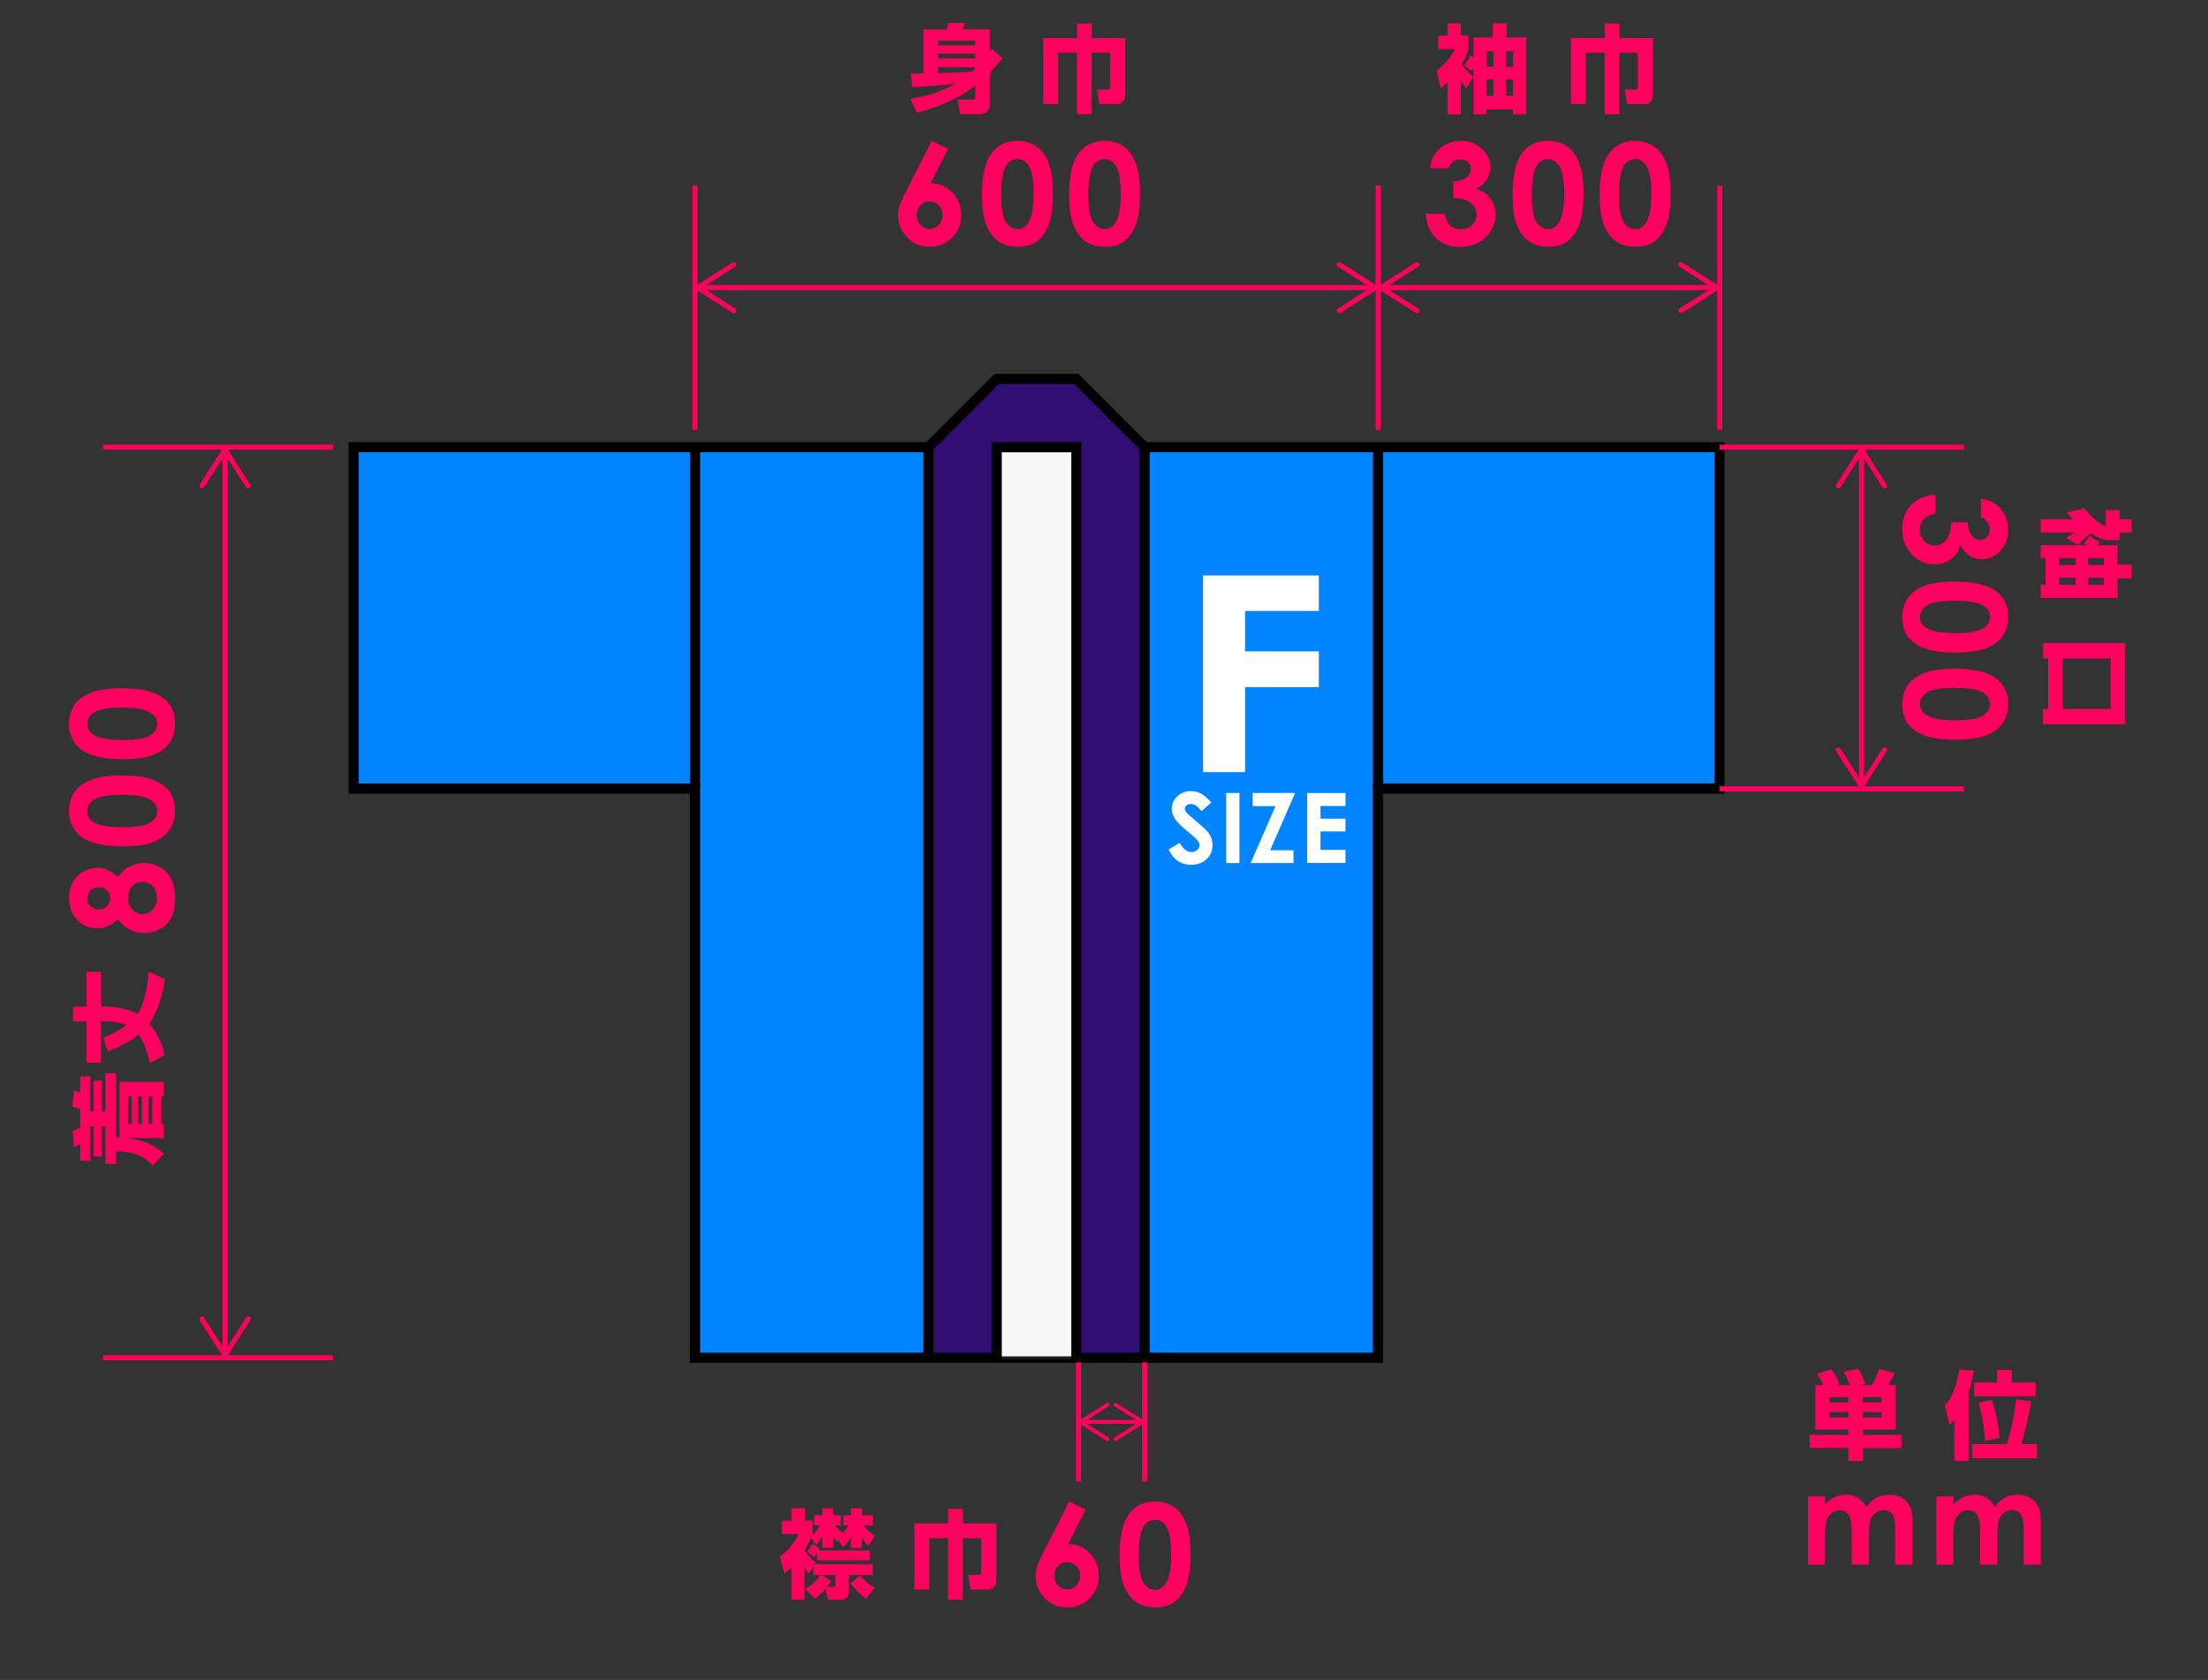 <?xml version="1.0" encoding="utf-8"?>
<!-- Generator: Adobe Illustrator 26.5.0, SVG Export Plug-In . SVG Version: 6.00 Build 0)  -->
<svg version="1.0" xmlns="http://www.w3.org/2000/svg" xmlns:xlink="http://www.w3.org/1999/xlink" x="0px" y="0px"
	 viewBox="0 0 2828.7 2152" style="enable-background:new 0 0 2828.7 2152;" xml:space="preserve">
<rect x="0" y="0" width="2828.7" height="2152" fill="#333333" stroke="none"/>
<style type="text/css">
	.st0{display:none;}
	.st1{display:inline;}
	.st2{fill:#FF005E;}
	.st3{fill:#FFFF00;stroke:#000000;stroke-width:13.973;}
	.st4{fill:#F7F7F7;stroke:#231815;stroke-width:4.357;}
	.st5{fill:#E00E2C;stroke:#000000;stroke-width:13.973;}
	.st6{fill:none;stroke:#000000;stroke-width:13.973;}
	.st7{display:inline;fill:none;stroke:#FF005E;stroke-width:6.987;}
	.st8{fill:none;stroke:#FF005E;stroke-width:6.987;}
	.st9{fill:none;stroke:#FF005E;stroke-width:5.24;}
	.st10{fill:#0084FF;stroke:#000000;stroke-width:13.024;}
	.st11{fill:#F7F7F7;stroke:#231815;stroke-width:4.061;}
	.st12{fill:#310E72;stroke:#000000;stroke-width:13.024;}
	.st13{fill:none;stroke:#000000;stroke-width:13.024;}
	.st14{fill:none;stroke:#FF005E;stroke-width:6.512;}
	.st15{fill:none;stroke:#FF005E;stroke-width:4.884;}
	.st16{fill:#FFFFFF;}
</style>
<g id="レイヤー_1" class="st0">
	<g class="st1">
		<path class="st2" d="M2407.6,1899.5c-2.5-5.2-4.9-9.7-8.1-14.4l18.1-5.9c4.3,5.8,8.4,12.8,10.7,18.7l-5,1.6h18.5
			c-3.2-7.7-4.4-10.5-8.4-17l18.7-3.9c3.7,5.8,7.1,12.7,9.3,19.3l-8.1,1.6h16.7c4.3-7.7,6.5-13,9-20.5l19.7,4.8
			c-1.2,3.1-3,7-8.1,15.7h9.6v56.9h-42.3v6.8h49.6v16.9h-49.6v16.6h-18.2v-16.6H2390v-16.9h49.6v-6.8h-42.3v-56.9H2407.6z
			 M2415.4,1914.9v6.8h24.2v-6.8H2415.4z M2415.4,1934v7h24.2v-7H2415.4z M2457.8,1914.9v6.8h24.4v-6.8H2457.8z M2457.8,1934v7h24.4
			v-7H2457.8z"/>
		<path class="st2" d="M2575.3,1943.8c-3.2,3.8-4.3,4.9-6,6.5l-6.2-24.8c4.7-5,13-14.3,18.7-45.8l18.6,1.2c-1.1,6.6-3,16.5-6.9,28.2
			v87.5h-18.2V1943.8z M2642.4,1975c5.4-15.9,10-38.7,11.9-57.3l19.3,2.6c-2.3,14-6.8,38.3-12.8,54.7h20.4v18.1h-83.1V1975H2642.4z
			 M2629.9,1880.2h19.1v16h30.4v17.6h-78.8v-17.6h29.4V1880.2z M2614.6,1971c-0.6-16.6-4.4-36.2-8.4-48.8l17.2-3.8
			c4.8,14.4,8.4,31.7,9.8,49.1L2614.6,1971z"/>
	</g>
	<g class="st1">
		<path class="st2" d="M2387.8,2042.2h21.9v10c3.8-4.1,7.9-7.2,12.5-9.2c4.6-2,9.6-3.1,15-3.1c5.5,0,10.4,1.3,14.8,4
			c4.4,2.7,7.9,6.6,10.6,11.7c3.5-5.1,7.8-9.1,12.8-11.7c5.1-2.7,10.6-4,16.6-4c6.2,0,11.7,1.4,16.4,4.3c4.7,2.9,8.1,6.7,10.2,11.3
			c2.1,4.7,3.1,12.2,3.1,22.7v51.3h-22.1v-44.4c0-9.9-1.2-16.6-3.7-20.1c-2.5-3.5-6.2-5.3-11.1-5.3c-3.8,0-7.1,1.1-10.1,3.2
			c-3,2.1-5.2,5.1-6.6,8.9s-2.2,9.8-2.2,18.2v39.5h-22.1v-42.3c0-7.8-0.6-13.5-1.7-17c-1.2-3.5-2.9-6.1-5.2-7.8
			c-2.3-1.7-5.1-2.6-8.4-2.6c-3.7,0-7,1.1-9.9,3.3c-3,2.2-5.2,5.2-6.7,9.1c-1.5,3.9-2.2,10.1-2.2,18.5v38.9h-21.9V2042.2z"/>
		<path class="st2" d="M2552.4,2042.2h21.9v10c3.8-4.1,7.9-7.2,12.5-9.2c4.6-2,9.6-3.1,15-3.1c5.5,0,10.4,1.3,14.8,4
			c4.4,2.7,7.9,6.6,10.6,11.7c3.5-5.1,7.8-9.1,12.8-11.7c5.1-2.7,10.6-4,16.6-4c6.2,0,11.7,1.4,16.4,4.3c4.7,2.9,8.1,6.7,10.2,11.3
			c2.1,4.7,3.1,12.2,3.1,22.7v51.3h-22.1v-44.4c0-9.9-1.2-16.6-3.7-20.1c-2.5-3.5-6.2-5.3-11.1-5.3c-3.8,0-7.1,1.1-10.1,3.2
			c-3,2.1-5.2,5.1-6.6,8.9s-2.2,9.8-2.2,18.2v39.5h-22.1v-42.3c0-7.8-0.6-13.5-1.7-17c-1.2-3.5-2.9-6.1-5.2-7.8
			c-2.3-1.7-5.1-2.6-8.4-2.6c-3.7,0-7,1.1-9.9,3.3c-3,2.2-5.2,5.2-6.7,9.1c-1.5,3.9-2.2,10.1-2.2,18.5v38.9h-21.9V2042.2z"/>
	</g>
	<g class="st1">
		<path class="st2" d="M62.4,1122c3.8-5.9,8.6-10.4,14.5-13.6c5.9-3.2,12.3-4.8,19.1-4.8c7.4,0,14.3,1.9,20.7,5.6
			c6.3,3.7,11.1,8.7,14.3,15c3.2,6.3,4.8,14.3,4.8,24c0,10.4-1.5,18.7-4.6,24.9c-3.1,6.2-7.7,11.1-14,14.8
			c-6.2,3.7-13.3,5.5-21.2,5.5c-6.8,0-13-1.5-18.6-4.4c-5.6-3-10.6-7.4-15-13.3c-3.9,3.9-8.1,6.8-12.5,8.7c-4.4,2-9.1,2.9-14,2.9
			c-6.7,0-12.9-1.6-18.4-4.9c-5.5-3.3-9.8-7.8-12.9-13.7c-3.1-5.9-4.6-12.6-4.6-20.3c0-7.6,1.6-14.2,4.7-20
			c3.1-5.7,7.5-10.3,13.2-13.6c5.7-3.3,11.8-5,18.4-5c4.6,0,8.9,0.9,12.9,2.6C53.1,1114.3,57.5,1117.4,62.4,1122z M23.7,1149.3
			c0,4,1.3,7.4,4,10c2.7,2.6,6.1,3.9,10.2,3.9c4.1,0,7.6-1.4,10.4-4.1c2.8-2.8,4.2-6.2,4.2-10.2c0-4.2-1.4-7.6-4.1-10.2
			c-2.7-2.7-6.3-4-10.7-4c-4.1,0-7.5,1.3-10.1,4C25,1141.3,23.7,1144.9,23.7,1149.3z M75.6,1148.3c0,5.9,1.8,10.9,5.4,14.9
			s7.9,6.1,12.9,6.1c5.2,0,9.6-1.9,13.2-5.7c3.6-3.8,5.4-8.8,5.4-15c0-6.3-1.7-11.3-5.1-15c-3.4-3.7-7.7-5.6-13.1-5.6
			c-5.3,0-9.8,1.9-13.4,5.8S75.6,1142.5,75.6,1148.3z"/>
		<path class="st2" d="M3.3,1057.2v-60.6H26v42.2l23.5,5.3c-0.4-1.5-0.7-2.9-0.9-4.3c-0.2-1.4-0.3-2.8-0.3-4c0-11.7,4-21.5,12-29.2
			c8-7.8,18.2-11.6,30.7-11.6c12.6,0,23.2,4.3,31.9,12.9c8.6,8.6,13,19,13,31.3c0,11-3.1,20.5-9.4,28.4
			c-6.3,7.9-14.9,13.1-25.8,15.6v-25.8c4-2,7.1-4.6,9.2-7.9c2.1-3.3,3.1-6.8,3.1-10.8c0-5.5-2-10.1-5.9-13.9
			c-3.9-3.8-9-5.7-15.1-5.7c-6,0-10.9,1.8-14.7,5.3c-3.8,3.5-5.8,7.8-5.8,12.9c0,2.7,0.7,5.3,2,8c1.3,2.6,3.4,5.2,6.1,7.7l-4.5,20
			L3.3,1057.2z"/>
		<path class="st2" d="M0,925.7c0-9.4,2.3-17.6,6.9-24.4c4.6-6.8,11.7-12.1,21.2-15.8c9.5-3.7,22.8-5.6,39.8-5.6
			c17.2,0,30.5,1.9,40.1,5.7c9.6,3.8,16.6,8.9,21,15.2s6.7,14.4,6.7,24.2c0,9.7-2.3,17.9-6.8,24.5c-4.5,6.6-11.4,11.8-20.6,15.6
			c-9.2,3.8-22.3,5.6-39.3,5.6c-23.7,0-40.9-3.7-51.6-11C5.9,951.5,0,940.2,0,925.7z M23.4,925.1c0,4.2,1.3,7.8,4,11.1
			c2.7,3.2,7.3,5.7,13.8,7.4s16,2.5,28.6,2.5c16.3,0,27.6-1.9,33.9-5.8s9.4-8.9,9.4-15.1c0-6-3-10.7-8.9-14.2
			c-7.1-4.3-19.1-6.4-35.9-6.4c-17,0-28.7,1.9-35.2,5.7C26.6,914.1,23.4,919,23.4,925.1z"/>
	</g>
	<g class="st1">
		<path class="st2" d="M73.6,1456c17.7,1.7,34.7,7.1,47.7,20.2l-14.1,14.9c-6.3-6.9-18.6-18.2-47-18.2v16.1H46.6v-48.3h-4.7v39.1
			H31.6v-39.1h-4.2v44.3h-13v-21.4c-3.9,1.7-4.1,1.7-8.1,4.2L4.8,1447c4.2-2.7,7.7-3.8,9.6-4.4v-23.5c-1.5-0.7-7.6-2.8-10-3.7
			l1.8-20.9c3.6,1.5,4.4,1.8,8.1,3.8v-21.4h13v45h4.2v-39.4h10.3v39.4h4.7v-49h13.7v82.2c2.8,0.1,3.1,0.1,4.6,0.1v-71.3h56.6v18.6
			h-3.1v35.5h3.1v18H73.6z M75.6,1438.1h4.8v-35.5h-4.8V1438.1z M88.7,1438.1h4.8v-35.5h-4.8V1438.1z M102.1,1438.1h4.6v-35.5h-4.6
			V1438.1z"/>
		<path class="st2" d="M123,1252.7c-1.5,8.4-6.6,38.6-20.3,56.9c10.3,11.2,15.9,25.3,20.2,40.1l-19.6,10.3
			c-1-5.4-4.4-23.7-14.3-36.4c-8.6,6.8-20.3,14.4-39.4,21.4l-5.8-17.6c6.4-2.5,17.1-6.8,29.9-16.1c-7.5-3.2-17.1-4.7-25.3-4.7h-7.4
			v52.8H22.5v-52.8H5.1v-19.1h17.3v-44.5h18.6v44.5h6.5c3.7,0,22.8,0.1,40.1,9.7c10.8-15.9,13.5-44.2,14.5-54.5L123,1252.7z"/>
	</g>
	<g class="st1">
		<g>
			<polygon class="st3" points="369.7,570.9 369.7,1035.7 843.6,1035.7 843.6,1810.4 1791.4,1810.4 1791.4,1035.7 2265.3,1035.7 
				2265.3,570.9 			"/>
			<rect x="1224.6" y="565.6" class="st4" width="183.3" height="1244.9"/>
			<polygon class="st5" points="1372.8,478.1 1262.2,478.1 1167.5,571 1167.5,1810.5 1262.2,1810.5 1262.2,571 1372.8,571 
				1372.8,1810.5 1467.6,1810.5 1467.6,571 			"/>
			<line class="st6" x1="843.6" y1="1035.7" x2="843.6" y2="570.9"/>
			<line class="st6" x1="1791.6" y1="1035.7" x2="1791.6" y2="570.9"/>
		</g>
	</g>
	<line class="st7" x1="843.6" y1="547.3" x2="843.6" y2="214.8"/>
	<line class="st7" x1="1791.6" y1="547.3" x2="1791.6" y2="214.8"/>
	<g class="st1">
		<g>
			<line class="st8" x1="1783" y1="353.8" x2="852" y2="353.8"/>
			<g>
				<path class="st2" d="M1735.3,320.2c-1,1.6-0.6,3.8,1.1,4.8l45.1,28.7l-45.1,28.7c-1.6,1-2.1,3.2-1.1,4.8s3.2,2.1,4.8,1.1
					l49.7-31.7c1-0.6,1.6-1.8,1.6-2.9s-0.6-2.3-1.6-2.9l-49.7-31.7c-0.6-0.4-1.2-0.5-1.9-0.5
					C1737.1,318.6,1735.9,319.2,1735.3,320.2z"/>
			</g>
			<g>
				<path class="st2" d="M899.8,320.2c1,1.6,0.6,3.8-1.1,4.8l-45.1,28.7l45.1,28.7c1.6,1,2.1,3.2,1.1,4.8s-3.2,2.1-4.8,1.1
					l-49.7-31.7c-1-0.6-1.6-1.8-1.6-2.9s0.6-2.3,1.6-2.9l49.7-31.7c0.6-0.4,1.2-0.5,1.9-0.5C898,318.6,899.1,319.2,899.8,320.2z"/>
			</g>
		</g>
	</g>
	<g class="st1">
		<path class="st2" d="M1151.4,97.5c31.6-5.5,49-14.1,59.1-19.9c-16.6,2.2-35,3.7-56.4,4.9l-2-17.5l16.4-0.4V8.5h30.6
			c1-3.3,1.5-5.5,2-8.5l21.7,0.2c-2,5.8-2.6,7.1-3.1,8.2h35.6v28.9c0.9-1.2,1.3-1.7,2.6-3.7l14.2,11.6c-4,4.9-8.9,10.9-16.8,18.7
			v40.6c0,8.2-4.9,12.5-13,12.5h-25.7l-3.4-18.7l19.9,0.2c2.8,0,3.3-1.1,3.3-3.8V80.6c-15.8,11.9-37.9,25-76.2,34.7L1151.4,97.5z
			 M1236.3,22.9h-48.7v5.9h48.7V22.9z M1236.3,39.7h-48.7v6h48.7V39.7z M1236.3,57h-48.7v7.3c12.2-0.1,34.7-0.7,44.4-1.7
			c2-1.7,3-2.6,4.3-3.8V57z"/>
		<path class="st2" d="M1325.1,19.4h44V0.9h19.3v18.6h43.8V93c0,6.1-4.8,11.1-10.3,11.1h-23.5l-3.1-18.7h13.8c2.4,0,3.4-1.2,3.4-3.9
			V38.3h-24.1v78.8h-19.3V38.3h-24.5v65.8h-19.6V19.4z"/>
	</g>
	<g class="st1">
		<path class="st2" d="M1920.8,84.4c-2.6-3.2-5-6.2-7.3-9.8v42.7h-17.4v-41c-3.9,3.6-5.5,4.9-8.8,7.6l-5.5-22.5
			c9.2-6.9,17.1-14.6,24-27.6h-21.6V16.4h11.9V0.6h17.4v15.7h10v17.5c-1.9,5.3-3.8,11.1-8.8,19.3c4.6,6.4,8.2,10.1,14.8,16.2
			L1920.8,84.4z M1930.2,44.3V18.8h25.2V0.6h18.1v18.2h25.6v98.4h-17.3v-6.2h-34.9v6.2h-16.7V58.1c-1.3,2.1-1.4,2.2-2.5,3.6l-9.7-7
			c4.6-6.3,6.1-9,8-12.9L1930.2,44.3z M1946.9,36.4v19.9h9.2V36.4H1946.9z M1946.9,72.4v21h9.2v-21H1946.9z M1972.6,36.4v19.9h9.2
			V36.4H1972.6z M1972.6,72.4v21h9.2v-21H1972.6z"/>
		<path class="st2" d="M2057.5,19.4h44V0.9h19.3v18.6h43.8V93c0,6.1-4.8,11.1-10.3,11.1h-23.5l-3.1-18.7h13.8c2.4,0,3.4-1.2,3.4-3.9
			V38.3h-24.1v78.8h-19.3V38.3H2077v65.8h-19.6V19.4z"/>
	</g>
	<g class="st1">
		<path class="st2" d="M1179.1,162.4l21.4,10.5l-23.1,43.9c11.2,0,20.7,3.9,28.5,11.8c7.8,7.9,11.7,17.6,11.7,29.3
			c0,11.2-4,20.8-12.1,28.6c-8,7.8-17.7,11.7-29.1,11.7c-11.9,0-21.8-4.1-29.7-12.2c-7.9-8.1-11.9-17.4-11.9-27.9c0-4,0.6-8,1.8-12
			c1.2-4,4-10.3,8.5-18.6L1179.1,162.4z M1176,240.1c-4.7,0-8.6,1.7-11.7,5c-3.2,3.3-4.7,7.5-4.7,12.4c0,5,1.7,9.2,5,12.6
			c3.3,3.4,7.2,5.1,11.6,5.1c4.7,0,8.7-1.7,12-5c3.3-3.3,5-7.6,5-12.7c0-5-1.6-9.1-4.9-12.4C1185,241.7,1180.9,240.1,1176,240.1z"/>
		<path class="st2" d="M1270.3,165.6h61.7v22.8h-43l-5.4,23.5c1.5-0.4,3-0.7,4.4-0.9c1.4-0.2,2.8-0.3,4.1-0.3c11.9,0,21.9,4,29.8,12
			s11.9,18.2,11.9,30.7c0,12.6-4.4,23.2-13.1,31.9c-8.8,8.6-19.4,13-31.9,13c-11.2,0-20.9-3.1-28.9-9.4
			c-8.1-6.3-13.4-14.9-15.9-25.8h26.3c2,4,4.7,7.1,8,9.2c3.3,2.1,7,3.1,11,3.1c5.6,0,10.3-2,14.2-5.9c3.9-3.9,5.8-9,5.8-15.1
			c0-6-1.8-10.9-5.4-14.7c-3.6-3.8-8-5.8-13.1-5.8c-2.7,0-5.5,0.7-8.1,2c-2.7,1.3-5.3,3.4-7.8,6.1l-20.4-4.5L1270.3,165.6z"/>
		<path class="st2" d="M1404.5,162.4c9.6,0,17.9,2.3,24.9,6.9c7,4.6,12.3,11.7,16.1,21.2c3.8,9.5,5.7,22.8,5.7,39.8
			c0,17.2-1.9,30.5-5.8,40.1c-3.9,9.6-9,16.6-15.5,21c-6.5,4.5-14.7,6.7-24.6,6.7c-9.9,0-18.3-2.3-25-6.8
			c-6.8-4.5-12-11.4-15.9-20.6c-3.8-9.2-5.7-22.3-5.7-39.3c0-23.7,3.7-40.9,11.2-51.6C1378.1,168.2,1389.7,162.4,1404.5,162.4z
			 M1405.1,185.7c-4.2,0-8,1.3-11.3,4c-3.3,2.7-5.8,7.3-7.5,13.8c-1.7,6.5-2.6,16-2.6,28.6c0,16.3,2,27.6,5.9,33.9
			c4,6.2,9.1,9.4,15.4,9.4c6.1,0,10.9-3,14.5-8.9c4.4-7.1,6.5-19.1,6.5-35.9c0-17-2-28.7-5.9-35.2
			C1416.3,189,1411.3,185.7,1405.1,185.7z"/>
	</g>
	<line class="st7" x1="2265.8" y1="547.3" x2="2265.8" y2="214.8"/>
	<g class="st1">
		<g>
			<line class="st8" x1="2257.2" y1="353.8" x2="1800.1" y2="353.8"/>
			<g>
				<path class="st2" d="M2209.4,320.2c-1,1.6-0.6,3.8,1.1,4.8l45.1,28.7l-45.1,28.7c-1.6,1-2.1,3.2-1.1,4.8s3.2,2.1,4.8,1.1
					l49.7-31.7c1-0.6,1.6-1.8,1.6-2.9s-0.6-2.3-1.6-2.9l-49.7-31.7c-0.6-0.4-1.2-0.5-1.9-0.5
					C2211.2,318.6,2210.1,319.2,2209.4,320.2z"/>
			</g>
			<g>
				<path class="st2" d="M1847.8,320.2c1,1.6,0.6,3.8-1.1,4.8l-45.1,28.7l45.1,28.7c1.6,1,2.1,3.2,1.1,4.8s-3.2,2.1-4.8,1.1
					l-49.7-31.7c-1-0.6-1.6-1.8-1.6-2.9s0.6-2.3,1.6-2.9l49.7-31.7c0.6-0.4,1.2-0.5,1.9-0.5C1846,318.6,1847.2,319.2,1847.8,320.2z"
					/>
			</g>
		</g>
	</g>
	<g class="st1">
		<path class="st2" d="M1897.1,197.5H1873c1.3-9.5,4.8-17.2,10.5-23c8-8.1,18.1-12.1,30.2-12.1c10.8,0,19.9,3.4,27.2,10.1
			c7.3,6.7,11,14.7,11,24c0,5.7-1.6,11-4.8,15.7c-3.2,4.7-7.8,8.6-13.9,11.5c8,2.3,14.3,6.4,18.8,12.3c4.5,5.8,6.8,12.7,6.8,20.6
			c0,11.6-4.4,21.4-13.1,29.5c-8.7,8.1-19.8,12.1-33.3,12.1c-12.8,0-23.2-3.8-31.3-11.4c-8.1-7.6-12.5-17.9-13.3-31h24.8
			c1.1,6.7,3.4,11.6,7.1,14.9c3.7,3.3,8.3,4.9,13.9,4.9c5.9,0,10.7-1.8,14.6-5.5s5.8-8.2,5.8-13.5c0-5.9-2.6-10.8-7.8-14.9
			c-5.2-4-12.7-6.1-22.5-6.2v-21.1c6-0.5,10.5-1.4,13.5-2.8c3-1.4,5.3-3.3,6.9-5.7c1.6-2.4,2.5-5,2.5-7.6c0-3.5-1.3-6.4-3.8-8.7
			c-2.5-2.3-5.8-3.5-9.9-3.5c-3.6,0-6.8,1.1-9.8,3.2C1900.2,191.4,1898.2,194.1,1897.1,197.5z"/>
		<path class="st2" d="M2027,162.4c9.6,0,17.9,2.3,24.9,6.9c7,4.6,12.3,11.7,16.1,21.2c3.8,9.5,5.7,22.8,5.7,39.8
			c0,17.2-1.9,30.5-5.8,40.1c-3.9,9.6-9,16.6-15.5,21c-6.5,4.5-14.7,6.7-24.6,6.7c-9.9,0-18.3-2.3-25-6.8
			c-6.8-4.5-12-11.4-15.9-20.6c-3.8-9.2-5.7-22.3-5.7-39.3c0-23.7,3.7-40.9,11.2-51.6C2000.7,168.2,2012.2,162.4,2027,162.4z
			 M2027.6,185.7c-4.2,0-8,1.3-11.3,4c-3.3,2.7-5.8,7.3-7.5,13.8c-1.7,6.5-2.6,16-2.6,28.6c0,16.3,2,27.6,5.9,33.9
			c4,6.2,9.1,9.4,15.4,9.4c6.1,0,10.9-3,14.5-8.9c4.4-7.1,6.5-19.1,6.5-35.9c0-17-2-28.7-5.9-35.2
			C2038.9,189,2033.8,185.7,2027.6,185.7z"/>
		<path class="st2" d="M2140.8,162.4c9.6,0,17.9,2.3,24.9,6.9c7,4.6,12.3,11.7,16.1,21.2c3.8,9.5,5.7,22.8,5.7,39.8
			c0,17.2-1.9,30.5-5.8,40.1c-3.9,9.6-9,16.6-15.5,21c-6.5,4.5-14.7,6.7-24.6,6.7c-9.9,0-18.3-2.3-25-6.8
			c-6.8-4.5-12-11.4-15.9-20.6c-3.8-9.2-5.7-22.3-5.7-39.3c0-23.7,3.7-40.9,11.2-51.6C2114.5,168.2,2126,162.4,2140.8,162.4z
			 M2141.4,185.7c-4.2,0-8,1.3-11.3,4c-3.3,2.7-5.8,7.3-7.5,13.8c-1.7,6.5-2.6,16-2.6,28.6c0,16.3,2,27.6,5.9,33.9
			c4,6.2,9.1,9.4,15.4,9.4c6.1,0,10.9-3,14.5-8.9c4.4-7.1,6.5-19.1,6.5-35.9c0-17-2-28.7-5.9-35.2
			C2152.7,189,2147.6,185.7,2141.4,185.7z"/>
	</g>
	<line class="st7" x1="1375.8" y1="1980.6" x2="1375.8" y2="1816.6"/>
	<g class="st1">
		<path class="st2" d="M1026.5,2150.3h-17.2v-41.6c-3.6,3.7-6.4,5.7-9.5,7.9l-5.8-21.8c10.2-7,17.2-14.6,24.7-28.5h-22.1v-17.2h12.7
			v-15.9h17.2v15.9h10.3v17c-0.1,0.5-0.3,0.9-0.4,1.4c3.6-3.3,7.9-8.6,10.5-12.4h-8.3v-13h10.9v-8.7h13.9v8.7h10v13h-7.8
			c5,5.8,8.5,8.4,10.5,9.8c3.8-4.2,5.8-7.1,7.3-9.8h-6.5v-13h9.9v-8.7h14.4v8.7h14.4v13h-12.3c5,6.3,9,9.6,14.7,13.5l-8.7,13.2
			c-3.1-3.7-5.8-7.3-8.2-11.1v13.3h-14.4v-13.8c-4.1,7.7-7,10.5-9.5,12.9l-7.4-9l-1.4,1.7c-1.5-1.6-3.1-3.7-5.1-6.5v14.6h-13.9
			v-14.5c-2.1,4.1-3.6,6.5-8,10.8l-6.3-9.2c-2,4.9-5.4,10.8-8.5,15.9c3.1,4.9,7.7,10.8,14.3,16l-1.3,2.1h76v13.8h-31.6v20.8
			c0,3.7,0,10.8-10.4,10.8H1057l-2.8-14.4c-6.1,7.4-10.4,10.5-14,13.2l-12.3-12.5c10.2-5.9,16.7-14,19.2-17.8h-8.9v-11.2l-5.9,9.5
			c-3.1-4.2-4.3-5.8-5.8-8V2150.3z M1045.8,2085c-0.8,1.4-0.9,1.7-1.3,2.2h66.7v12.7h-68.9v-9.3c-1.5,2.2-2.3,3.2-3.9,5.3l-8.8-7.4
			c2.9-3.4,6-8.7,6.8-10.1L1045.8,2085z M1061.1,2126.1c-1.8,3-2.9,4.7-5.3,7.7l7.4,0.2c3,0.1,3.1-1,3.1-3.4v-11.9h-18.4
			L1061.1,2126.1z M1106.5,2148.8c-8.5-6-13.9-11.4-20.1-19.9l12.5-9.8c5.3,6.4,11.7,12.1,18.8,16.2L1106.5,2148.8z"/>
		<path class="st2" d="M1169.7,2052.5h44V2034h19.3v18.6h43.8v73.6c0,6.1-4.8,11.1-10.3,11.1h-23.5l-3.1-18.7h13.8
			c2.4,0,3.4-1.2,3.4-3.9v-43.2H1233v78.8h-19.3v-78.8h-24.5v65.8h-19.6V2052.5z"/>
	</g>
	<line class="st7" x1="1467.6" y1="1980.6" x2="1467.6" y2="1816.6"/>
	<g class="st1">
		<g>
			<line class="st9" x1="1461.1" y1="1902.5" x2="1382.1" y2="1902.5"/>
			<g>
				<path class="st2" d="M1425.2,1877.4c-0.8,1.2-0.4,2.8,0.8,3.6l33.8,21.5L1426,1924c-1.2,0.8-1.6,2.4-0.8,3.6
					c0.8,1.2,2.4,1.6,3.6,0.8l37.3-23.7c0.8-0.5,1.2-1.3,1.2-2.2c0-0.9-0.5-1.7-1.2-2.2l-37.3-23.7c-0.4-0.3-0.9-0.4-1.4-0.4
					C1426.6,1876.1,1425.7,1876.6,1425.2,1877.4z"/>
			</g>
			<g>
				<path class="st2" d="M1417.9,1877.4c0.8,1.2,0.4,2.8-0.8,3.6l-33.8,21.5l33.8,21.5c1.2,0.8,1.6,2.4,0.8,3.6
					c-0.8,1.2-2.4,1.6-3.6,0.8l-37.3-23.7c-0.8-0.5-1.2-1.3-1.2-2.2c0-0.9,0.5-1.7,1.2-2.2l37.3-23.7c0.4-0.3,0.9-0.4,1.4-0.4
					C1416.6,1876.1,1417.4,1876.6,1417.9,1877.4z"/>
			</g>
		</g>
	</g>
	<g class="st1">
		<path class="st2" d="M1366.5,2016.2l21.4,10.5l-23.1,43.9c11.2,0,20.7,3.9,28.5,11.8c7.8,7.9,11.7,17.6,11.7,29.3
			c0,11.2-4,20.8-12.1,28.6c-8,7.8-17.7,11.7-29.1,11.7c-11.9,0-21.8-4.1-29.7-12.2c-7.9-8.1-11.9-17.4-11.9-27.9c0-4,0.6-8,1.8-12
			c1.2-4,4-10.3,8.5-18.6L1366.5,2016.2z M1363.4,2093.9c-4.7,0-8.6,1.7-11.7,5c-3.2,3.3-4.7,7.5-4.7,12.4c0,5,1.7,9.2,5,12.6
			c3.3,3.4,7.2,5.1,11.6,5.1c4.7,0,8.7-1.7,12-5c3.3-3.3,5-7.6,5-12.7c0-5-1.6-9.1-4.9-12.4
			C1372.4,2095.5,1368.3,2093.9,1363.4,2093.9z"/>
		<path class="st2" d="M1478.1,2016.2c9.6,0,17.9,2.3,24.9,6.9c7,4.6,12.3,11.7,16.1,21.2c3.8,9.5,5.7,22.8,5.7,39.8
			c0,17.2-1.9,30.5-5.8,40.1c-3.9,9.6-9,16.6-15.5,21c-6.5,4.5-14.7,6.7-24.6,6.7c-9.9,0-18.3-2.3-25-6.8
			c-6.8-4.5-12-11.4-15.9-20.6c-3.8-9.2-5.7-22.3-5.7-39.3c0-23.7,3.7-40.9,11.2-51.6C1451.7,2022,1463.3,2016.2,1478.1,2016.2z
			 M1478.7,2039.6c-4.2,0-8,1.3-11.3,4c-3.3,2.7-5.8,7.3-7.5,13.8c-1.7,6.5-2.6,16-2.6,28.6c0,16.3,2,27.6,5.9,33.9
			c4,6.2,9.1,9.4,15.4,9.4c6.1,0,10.9-3,14.5-8.9c4.4-7.1,6.5-19.1,6.5-35.9c0-17-2-28.7-5.9-35.2
			C1489.9,2042.8,1484.9,2039.6,1478.7,2039.6z"/>
	</g>
	<line class="st7" x1="2265.3" y1="570.9" x2="2604.3" y2="570.9"/>
	<line class="st7" x1="2265.3" y1="1036" x2="2604.3" y2="1036"/>
	<g class="st1">
		<g>
			<line class="st8" x1="2462.6" y1="1027.4" x2="2462.6" y2="579.4"/>
			<g>
				<path class="st2" d="M2496.1,979.6c-1.6-1-3.8-0.6-4.8,1.1l-28.7,45.1l-28.7-45.1c-1-1.6-3.2-2.1-4.8-1.1
					c-1.6,1-2.1,3.2-1.1,4.8l31.7,49.7c0.6,1,1.8,1.6,2.9,1.6s2.3-0.6,2.9-1.6l31.7-49.7c0.4-0.6,0.5-1.2,0.5-1.9
					C2497.7,981.4,2497.2,980.3,2496.1,979.6z"/>
			</g>
			<g>
				<path class="st2" d="M2496.1,627.1c-1.6,1-3.8,0.6-4.8-1.1l-28.7-45.1l-28.7,45.1c-1,1.6-3.2,2.1-4.8,1.1
					c-1.6-1-2.1-3.2-1.1-4.8l31.7-49.7c0.6-1,1.8-1.6,2.9-1.6s2.3,0.6,2.9,1.6l31.7,49.7c0.4,0.6,0.5,1.2,0.5,1.9
					C2497.7,625.3,2497.2,626.5,2496.1,627.1z"/>
			</g>
		</g>
	</g>
	<g class="st1">
		<path class="st2" d="M2620,676.8v-23.2c9.5,1.2,17.2,4.6,23,10.1c8.1,7.7,12.1,17.4,12.1,29.1c0,10.4-3.4,19.1-10.1,26.2
			c-6.7,7-14.7,10.6-24,10.6c-5.7,0-11-1.5-15.7-4.6c-4.7-3.1-8.6-7.5-11.5-13.4c-2.3,7.7-6.4,13.7-12.3,18.1
			c-5.8,4.3-12.7,6.5-20.6,6.5c-11.6,0-21.4-4.2-29.5-12.6c-8.1-8.4-12.1-19.1-12.1-32.1c0-12.3,3.8-22.3,11.4-30.1
			c7.6-7.8,17.9-12,31-12.8v23.9c-6.7,1-11.6,3.3-14.9,6.9c-3.3,3.5-4.9,8-4.9,13.4c0,5.6,1.8,10.3,5.5,14s8.2,5.6,13.5,5.6
			c5.9,0,10.8-2.5,14.9-7.5s6.1-12.2,6.2-21.6h21.1c0.5,5.8,1.4,10.1,2.8,13c1.4,2.8,3.3,5.1,5.7,6.6c2.4,1.6,5,2.4,7.6,2.4
			c3.5,0,6.4-1.2,8.7-3.6c2.3-2.4,3.5-5.6,3.5-9.5c0-3.4-1.1-6.6-3.2-9.4C2626.1,679.8,2623.4,677.9,2620,676.8z"/>
		<path class="st2" d="M2655.1,801.8c0,9.3-2.3,17.2-6.9,23.9c-4.6,6.7-11.7,11.9-21.2,15.5c-9.5,3.6-22.8,5.5-39.8,5.5
			c-17.2,0-30.5-1.9-40.1-5.6c-9.6-3.7-16.6-8.7-21-15c-4.5-6.3-6.7-14.2-6.7-23.7c0-9.5,2.3-17.6,6.8-24.1
			c4.5-6.5,11.4-11.6,20.6-15.3c9.2-3.7,22.3-5.5,39.3-5.5c23.7,0,40.9,3.6,51.6,10.8C2649.3,776.5,2655.1,787.6,2655.1,801.8z
			 M2631.8,802.4c0-4.1-1.3-7.7-4-10.8c-2.7-3.2-7.3-5.6-13.8-7.2c-6.5-1.7-16-2.5-28.6-2.5c-16.3,0-27.6,1.9-33.9,5.7
			c-6.2,3.8-9.4,8.8-9.4,14.8c0,5.8,3,10.5,8.9,13.9c7.1,4.2,19.1,6.3,35.9,6.3c17,0,28.7-1.9,35.2-5.6
			C2628.5,813.2,2631.8,808.4,2631.8,802.4z"/>
		<path class="st2" d="M2655.1,911.3c0,9.3-2.3,17.2-6.9,23.9c-4.6,6.7-11.7,11.9-21.2,15.5c-9.5,3.6-22.8,5.5-39.8,5.5
			c-17.2,0-30.5-1.9-40.1-5.6c-9.6-3.7-16.6-8.7-21-15c-4.5-6.3-6.7-14.2-6.7-23.7c0-9.5,2.3-17.6,6.8-24.1
			c4.5-6.5,11.4-11.6,20.6-15.3c9.2-3.7,22.3-5.5,39.3-5.5c23.7,0,40.9,3.6,51.6,10.8C2649.3,885.9,2655.1,897,2655.1,911.3z
			 M2631.8,911.9c0-4.1-1.3-7.7-4-10.8c-2.7-3.2-7.3-5.6-13.8-7.2c-6.5-1.7-16-2.5-28.6-2.5c-16.3,0-27.6,1.9-33.9,5.7
			c-6.2,3.8-9.4,8.8-9.4,14.8c0,5.8,3,10.5,8.9,13.9c7.1,4.2,19.1,6.3,35.9,6.3c17,0,28.7-1.9,35.2-5.6
			C2628.5,922.7,2631.8,917.8,2631.8,911.9z"/>
	</g>
	<line class="st7" x1="21.9" y1="570.9" x2="340.9" y2="570.9"/>
	<line class="st7" x1="21.9" y1="1810.4" x2="340.9" y2="1810.4"/>
	<g class="st1">
		<g>
			<line class="st8" x1="191.4" y1="1802" x2="191.4" y2="579.4"/>
			<g>
				<path class="st2" d="M224.9,1754.2c-1.6-1-3.8-0.6-4.8,1.1l-28.7,45.1l-28.7-45.1c-1-1.6-3.2-2.1-4.8-1.1s-2.1,3.2-1.1,4.8
					l31.7,49.7c0.6,1,1.8,1.6,2.9,1.6c1.2,0,2.3-0.6,2.9-1.6l31.7-49.7c0.4-0.6,0.5-1.2,0.5-1.9C226.5,1756,226,1754.9,224.9,1754.2
					z"/>
			</g>
			<g>
				<path class="st2" d="M224.9,627.1c-1.6,1-3.8,0.6-4.8-1.1L191.4,581L162.7,626c-1,1.6-3.2,2.1-4.8,1.1s-2.1-3.2-1.1-4.8
					l31.7-49.7c0.6-1,1.8-1.6,2.9-1.6c1.2,0,2.3,0.6,2.9,1.6l31.7,49.7c0.4,0.6,0.5,1.2,0.5,1.9C226.5,625.3,226,626.5,224.9,627.1z
					"/>
			</g>
		</g>
	</g>
	<g class="st1">
		<path class="st2" d="M2745,703.3c3.2-2.5,6.2-4.8,9.8-7h-42.7v-16.8h41c-3.6-3.7-4.9-5.3-7.6-8.4l22.5-5.3
			c6.9,8.8,14.6,16.4,27.6,23v-20.7h17.5v11.5h15.7v16.8H2813v9.7h-17.5c-5.3-1.8-11.1-3.6-19.3-8.4c-6.4,4.5-10.1,7.8-16.2,14.2
			L2745,703.3z M2785.1,712.3h25.5v24.2h18.2V754h-18.2v24.6h-98.4v-16.6h6.2v-33.5h-6.2v-16h59.2c-2.1-1.2-2.2-1.3-3.6-2.4l7-9.3
			c6.3,4.5,9,5.9,12.9,7.7L2785.1,712.3z M2756.9,728.4h-21v8.8h21V728.4z M2756.9,753.1h-21v8.8h21V753.1z M2792.9,728.4H2773v8.8
			h19.9V728.4z M2792.9,753.1H2773v8.8h19.9V753.1z"/>
		<path class="st2" d="M2721.7,918v-63.5h-6.6v-19.3h105.3v102.1h-105.3V918H2721.7z M2801.8,918v-63.5h-61.5V918H2801.8z"/>
	</g>
	<g class="st1">
		<path d="M1522.4,771.8h41v176.4h59.8v39.1h-100.8V771.8z"/>
		<path d="M1648.4,771.8h41v176.4h59.8v39.1h-100.8V771.8z"/>
	</g>
	<g class="st1">
		<path d="M1570.7,1026.2l-12.7,11.2c-4.4-6.2-9-9.3-13.6-9.3c-2.2,0-4.1,0.6-5.5,1.8s-2.1,2.6-2.1,4.1c0,1.5,0.5,2.9,1.5,4.3
			c1.4,1.8,5.6,5.6,12.5,11.5c6.5,5.5,10.5,8.9,11.9,10.3c3.5,3.5,5.9,6.8,7.4,10c1.4,3.2,2.2,6.7,2.2,10.5c0,7.4-2.5,13.4-7.6,18.2
			c-5.1,4.8-11.7,7.2-19.9,7.2c-6.4,0-12-1.6-16.7-4.7c-4.7-3.1-8.8-8.1-12.2-14.8l14.4-8.7c4.3,7.9,9.3,11.9,14.9,11.9
			c2.9,0,5.4-0.9,7.4-2.6s3-3.7,3-5.9c0-2-0.8-4.1-2.3-6.1c-1.5-2-4.8-5.1-10-9.3c-9.8-8-16.1-14.1-19-18.5c-2.9-4.3-4.3-8.7-4.3-13
			c0-6.2,2.4-11.6,7.1-16c4.7-4.5,10.6-6.7,17.6-6.7c4.5,0,8.7,1,12.8,3.1C1561.6,1016.9,1565.9,1020.7,1570.7,1026.2z"/>
		<path d="M1589.8,1014h17v89.8h-17V1014z"/>
		<path d="M1623.8,1014h54.3l-32,73.4h29.9v16.4h-54.9l31.8-72.9h-29.2V1014z"/>
		<path d="M1693.6,1014h49v16.7h-32v16.2h32v16.4h-32v23.6h32v16.8h-49V1014z"/>
	</g>
</g>
<g id="レイヤー_2">
	<g>
		<g>
			<polygon class="st10" points="453,572.8 453,1010.2 890.4,1010.2 890.4,1739.3 1765.3,1739.3 1765.3,1010.2 2202.8,1010.2 
				2202.8,572.8 			"/>
			<rect x="1242.1" y="567.8" class="st11" width="169.2" height="1171.7"/>
			<polygon class="st12" points="1378.9,485.4 1276.9,485.4 1189.4,572.9 1189.4,1739.4 1276.9,1739.4 1276.9,572.9 1378.9,572.9 
				1378.9,1739.4 1466.4,1739.4 1466.4,572.9 			"/>
			<line class="st13" x1="890.4" y1="1010.2" x2="890.4" y2="572.8"/>
			<line class="st13" x1="1765.5" y1="1010.2" x2="1765.5" y2="572.8"/>
		</g>
	</g>
	<line class="st14" x1="890.4" y1="550.5" x2="890.4" y2="237.6"/>
	<line class="st14" x1="1765.5" y1="550.5" x2="1765.5" y2="237.6"/>
	<g>
		<g>
			<line class="st14" x1="1757.5" y1="368.4" x2="898.3" y2="368.4"/>
			<g>
				<path class="st2" d="M1713,337.1c-1,1.5-0.5,3.5,1,4.5l42,26.8l-42,26.8c-1.5,1-2,3-1,4.5c1,1.5,3,2,4.5,1l46.3-29.5
					c0.9-0.6,1.5-1.6,1.5-2.7c0-1.1-0.6-2.1-1.5-2.7l-46.3-29.5c-0.5-0.3-1.2-0.5-1.7-0.5C1714.7,335.6,1713.6,336.2,1713,337.1z"/>
			</g>
			<g>
				<path class="st2" d="M942.8,337.1c1,1.5,0.5,3.5-1,4.5l-42,26.8l42,26.8c1.5,1,2,3,1,4.5c-1,1.5-3,2-4.5,1l-46.3-29.5
					c-0.9-0.6-1.5-1.6-1.5-2.7c0-1.1,0.6-2.1,1.5-2.7l46.3-29.5c0.5-0.3,1.2-0.5,1.7-0.5C941.1,335.6,942.2,336.2,942.8,337.1z"/>
			</g>
		</g>
	</g>
	<g>
		<path class="st2" d="M1166.3,126.8c31-5.5,48.1-14.1,57.9-19.9c-16.2,2.2-34.3,3.7-55.4,4.9l-2-17.5l16.1-0.4V37.7h30
			c1-3.3,1.5-5.5,2-8.5l21.3,0.2c-2,5.8-2.6,7.1-3.1,8.2h34.9v28.9c0.9-1.2,1.2-1.7,2.6-3.7l13.9,11.6c-3.9,4.9-8.7,10.9-16.5,18.7
			v40.6c0,8.2-4.8,12.5-12.8,12.5h-25.2l-3.3-18.7l19.6,0.2c2.7,0,3.2-1.1,3.2-3.8v-14.3c-15.5,11.9-37.1,25-74.8,34.7L1166.3,126.8
			z M1249.5,52.1h-47.7V58h47.7V52.1z M1249.5,68.9h-47.7v6h47.7V68.9z M1249.5,86.2h-47.7v7.3c11.9-0.1,34.1-0.7,43.5-1.7
			c2-1.7,3-2.6,4.2-3.8V86.2z"/>
		<path class="st2" d="M1336.6,48.7h43.2V30.1h18.9v18.6h42.9v73.6c0,6.1-4.7,11.1-10.1,11.1h-23l-3.1-18.7h13.5
			c2.3,0,3.3-1.2,3.3-3.9V67.5h-23.6v78.8h-18.9V67.5h-24v65.8h-19.2V48.7z"/>
	</g>
	<g>
		<path class="st2" d="M1878.6,113.6c-2.6-3.2-4.9-6.2-7.1-9.8v42.7h-17.1v-41c-3.8,3.6-5.4,4.9-8.6,7.6l-5.4-22.5
			c9-6.9,16.7-14.6,23.5-27.6h-21.2V45.6h11.7V29.8h17.1v15.7h9.8V63c-1.8,5.3-3.7,11.1-8.6,19.3c4.6,6.4,8,10.1,14.5,16.2
			L1878.6,113.6z M1887.8,73.5V48h24.7V29.8h17.7V48h25.1v98.4h-17v-6.2h-34.2v6.2h-16.4V87.3c-1.2,2.1-1.4,2.2-2.5,3.6l-9.5-7
			c4.6-6.3,6-9,7.9-12.9L1887.8,73.5z M1904.2,65.6v19.9h9V65.6H1904.2z M1904.2,101.7v21h9v-21H1904.2z M1929.4,65.6v19.9h9V65.6
			H1929.4z M1929.4,101.7v21h9v-21H1929.4z"/>
		<path class="st2" d="M2012.6,48.7h43.2V30.1h18.9v18.6h42.9v73.6c0,6.1-4.7,11.1-10.1,11.1h-23l-3.1-18.7h13.5
			c2.3,0,3.3-1.2,3.3-3.9V67.5h-23.6v78.8h-18.9V67.5h-24v65.8h-19.2V48.7z"/>
	</g>
	<g>
		<path class="st2" d="M1193.7,180.4l21,10.5l-22.6,43.9c11,0,20.3,3.9,27.9,11.8c7.7,7.9,11.5,17.6,11.5,29.3
			c0,11.2-3.9,20.8-11.8,28.6c-7.9,7.8-17.4,11.7-28.5,11.7c-11.7,0-21.4-4.1-29.1-12.2c-7.8-8.1-11.6-17.4-11.6-27.9
			c0-4,0.6-8,1.8-12c1.2-4,4-10.3,8.3-18.6L1193.7,180.4z M1190.6,258.1c-4.6,0-8.4,1.7-11.5,5c-3.1,3.3-4.7,7.5-4.7,12.4
			c0,5,1.6,9.2,4.9,12.6c3.3,3.4,7,5.1,11.4,5.1c4.6,0,8.5-1.7,11.8-5c3.3-3.3,4.9-7.6,4.9-12.7c0-5-1.6-9.1-4.8-12.4
			C1199.4,259.8,1195.4,258.1,1190.6,258.1z"/>
		<path class="st2" d="M1303.1,180.4c9.4,0,17.6,2.3,24.4,6.9c6.8,4.6,12.1,11.7,15.8,21.2c3.7,9.5,5.6,22.8,5.6,39.8
			c0,17.2-1.9,30.5-5.7,40.1c-3.8,9.6-8.9,16.6-15.2,21c-6.4,4.5-14.4,6.7-24.2,6.7c-9.7,0-17.9-2.3-24.5-6.8
			c-6.6-4.5-11.8-11.4-15.6-20.6c-3.8-9.2-5.6-22.3-5.6-39.3c0-23.7,3.7-40.9,11-51.6C1277.2,186.3,1288.6,180.4,1303.1,180.4z
			 M1303.7,203.8c-4.2,0-7.8,1.3-11.1,4c-3.2,2.7-5.7,7.3-7.4,13.8s-2.5,16-2.5,28.6c0,16.3,1.9,27.6,5.8,33.9
			c3.9,6.2,8.9,9.4,15.1,9.4c6,0,10.7-3,14.2-8.9c4.3-7.1,6.4-19.1,6.4-35.9c0-17-1.9-28.7-5.7-35.2
			C1314.7,207,1309.7,203.8,1303.7,203.8z"/>
		<path class="st2" d="M1414.7,180.4c9.4,0,17.6,2.3,24.4,6.9c6.8,4.6,12.1,11.7,15.8,21.2c3.7,9.5,5.6,22.8,5.6,39.8
			c0,17.2-1.9,30.5-5.7,40.1c-3.8,9.6-8.9,16.6-15.2,21c-6.4,4.5-14.4,6.7-24.2,6.7c-9.7,0-17.9-2.3-24.5-6.8
			c-6.6-4.5-11.8-11.4-15.6-20.6c-3.8-9.2-5.6-22.3-5.6-39.3c0-23.7,3.7-40.9,11-51.6C1388.8,186.3,1400.2,180.4,1414.7,180.4z
			 M1415.3,203.8c-4.2,0-7.8,1.3-11.1,4c-3.2,2.7-5.7,7.3-7.4,13.8s-2.5,16-2.5,28.6c0,16.3,1.9,27.6,5.8,33.9
			c3.9,6.2,8.9,9.4,15.1,9.4c6,0,10.7-3,14.2-8.9c4.3-7.1,6.4-19.1,6.4-35.9c0-17-1.9-28.7-5.7-35.2
			C1426.3,207,1421.3,203.8,1415.3,203.8z"/>
	</g>
	<line class="st14" x1="2203.2" y1="550.5" x2="2203.2" y2="237.6"/>
	<g>
		<g>
			<line class="st14" x1="2195.2" y1="368.4" x2="1773.4" y2="368.4"/>
			<g>
				<path class="st2" d="M2150.7,337.1c-1,1.5-0.5,3.5,1,4.5l42,26.8l-42,26.8c-1.5,1-2,3-1,4.5c1,1.5,3,2,4.5,1l46.3-29.5
					c0.9-0.6,1.5-1.6,1.5-2.7c0-1.1-0.6-2.1-1.5-2.7l-46.3-29.5c-0.5-0.3-1.2-0.5-1.7-0.5C2152.3,335.6,2151.3,336.2,2150.7,337.1z"
					/>
			</g>
			<g>
				<path class="st2" d="M1817.9,337.1c1,1.5,0.5,3.5-1,4.5l-42,26.8l42,26.8c1.5,1,2,3,1,4.5c-1,1.5-3,2-4.5,1l-46.3-29.5
					c-0.9-0.6-1.5-1.6-1.5-2.7c0-1.1,0.6-2.1,1.5-2.7l46.3-29.5c0.5-0.3,1.2-0.5,1.7-0.5C1816.2,335.6,1817.3,336.2,1817.9,337.1z"
					/>
			</g>
		</g>
	</g>
	<g>
		<path class="st2" d="M1855.4,215.6h-23.6c1.2-9.5,4.7-17.2,10.3-23c7.9-8.1,17.7-12.1,29.6-12.1c10.6,0,19.5,3.4,26.7,10.1
			c7.2,6.7,10.8,14.7,10.8,24c0,5.7-1.6,11-4.7,15.7c-3.1,4.7-7.7,8.6-13.7,11.5c7.9,2.3,14,6.4,18.4,12.3
			c4.4,5.8,6.6,12.7,6.6,20.6c0,11.6-4.3,21.4-12.8,29.5c-8.6,8.1-19.5,12.1-32.7,12.1c-12.5,0-22.8-3.8-30.7-11.4
			c-7.9-7.6-12.2-17.9-13-31h24.3c1.1,6.7,3.4,11.6,7,14.9s8.2,4.9,13.7,4.9c5.7,0,10.5-1.8,14.3-5.5s5.7-8.2,5.7-13.5
			c0-5.9-2.5-10.8-7.6-14.9s-12.5-6.1-22.1-6.2v-21.1c5.9-0.5,10.3-1.4,13.2-2.8c2.9-1.4,5.2-3.3,6.8-5.7c1.6-2.4,2.4-5,2.4-7.6
			c0-3.5-1.2-6.4-3.7-8.7c-2.5-2.3-5.7-3.5-9.7-3.5c-3.5,0-6.7,1.1-9.6,3.2C1858.4,209.4,1856.4,212.2,1855.4,215.6z"/>
		<path class="st2" d="M1982.8,180.4c9.4,0,17.6,2.3,24.4,6.9c6.8,4.6,12.1,11.7,15.8,21.2c3.7,9.5,5.6,22.8,5.6,39.8
			c0,17.2-1.9,30.5-5.7,40.1c-3.8,9.6-8.9,16.6-15.2,21c-6.4,4.5-14.4,6.7-24.2,6.7c-9.7,0-17.9-2.3-24.5-6.8
			c-6.6-4.5-11.8-11.4-15.6-20.6c-3.8-9.2-5.6-22.3-5.6-39.3c0-23.7,3.7-40.9,11-51.6C1956.9,186.3,1968.3,180.4,1982.8,180.4z
			 M1983.4,203.8c-4.2,0-7.8,1.3-11.1,4c-3.2,2.7-5.7,7.3-7.4,13.8s-2.5,16-2.5,28.6c0,16.3,1.9,27.6,5.8,33.9
			c3.9,6.2,8.9,9.4,15.1,9.4c6,0,10.7-3,14.2-8.9c4.3-7.1,6.4-19.1,6.4-35.9c0-17-1.9-28.7-5.7-35.2
			C1994.4,207,1989.4,203.8,1983.4,203.8z"/>
		<path class="st2" d="M2094.4,180.4c9.4,0,17.6,2.3,24.4,6.9c6.8,4.6,12.1,11.7,15.8,21.2c3.7,9.5,5.6,22.8,5.6,39.8
			c0,17.2-1.9,30.5-5.7,40.1c-3.8,9.6-8.9,16.6-15.2,21c-6.4,4.5-14.4,6.7-24.2,6.7c-9.7,0-17.9-2.3-24.5-6.8
			c-6.6-4.5-11.8-11.4-15.6-20.6c-3.8-9.2-5.6-22.3-5.6-39.3c0-23.7,3.7-40.9,11-51.6C2068.5,186.3,2079.9,180.4,2094.4,180.4z
			 M2095,203.8c-4.2,0-7.8,1.3-11.1,4c-3.2,2.7-5.7,7.3-7.4,13.8s-2.5,16-2.5,28.6c0,16.3,1.9,27.6,5.8,33.9
			c3.9,6.2,8.9,9.4,15.1,9.4c6,0,10.7-3,14.2-8.9c4.3-7.1,6.4-19.1,6.4-35.9c0-17-1.9-28.7-5.7-35.2
			C2106,207,2101.1,203.8,2095,203.8z"/>
	</g>
	<g>
		<path class="st2" d="M2336,1774.3c-2.5-5.2-4.9-9.7-8.1-14.4l18.1-5.9c4.3,5.8,8.4,12.8,10.7,18.7l-5,1.6h18.5
			c-3.2-7.7-4.4-10.5-8.4-17l18.7-3.9c3.7,5.8,7.1,12.7,9.3,19.3l-8.1,1.6h16.7c4.3-7.7,6.5-13,9-20.5l19.7,4.8
			c-1.2,3.1-3,7-8.1,15.7h9.6v56.9h-42.3v6.8h49.6v16.9h-49.6v16.6H2368v-16.6h-49.6v-16.9h49.6v-6.8h-42.3v-56.9H2336z
			 M2343.8,1789.7v6.8h24.2v-6.8H2343.8z M2343.8,1808.8v7h24.2v-7H2343.8z M2386.2,1789.7v6.8h24.4v-6.8H2386.2z M2386.2,1808.8v7
			h24.4v-7H2386.2z"/>
		<path class="st2" d="M2503.7,1818.6c-3.2,3.8-4.3,4.9-6,6.5l-6.2-24.8c4.7-5,13-14.3,18.7-45.8l18.6,1.2c-1.1,6.6-3,16.5-6.9,28.2
			v87.5h-18.2V1818.6z M2570.8,1849.9c5.4-15.9,10-38.7,11.9-57.3l19.3,2.6c-2.3,14-6.8,38.3-12.8,54.7h20.4v18.1h-83.1v-18.1
			H2570.8z M2558.3,1755h19.1v16h30.4v17.6h-78.8V1771h29.4V1755z M2543,1845.8c-0.6-16.6-4.4-36.2-8.4-48.8l17.2-3.8
			c4.8,14.4,8.4,31.7,9.8,49.1L2543,1845.8z"/>
	</g>
	<g>
		<path class="st2" d="M2316.2,1917h21.9v10c3.8-4.1,7.9-7.2,12.5-9.2c4.6-2,9.6-3.1,15-3.1c5.5,0,10.4,1.3,14.8,4
			c4.4,2.7,7.9,6.6,10.6,11.7c3.5-5.1,7.8-9.1,12.8-11.7c5.1-2.7,10.6-4,16.6-4c6.2,0,11.7,1.4,16.4,4.3c4.7,2.9,8.1,6.7,10.2,11.3
			c2.1,4.7,3.1,12.2,3.1,22.7v51.3h-22.1v-44.4c0-9.9-1.2-16.6-3.7-20.1c-2.5-3.5-6.2-5.3-11.1-5.3c-3.8,0-7.1,1.1-10.1,3.2
			c-3,2.1-5.2,5.1-6.6,8.9c-1.4,3.8-2.2,9.8-2.2,18.2v39.5h-22.1v-42.3c0-7.8-0.6-13.5-1.7-17c-1.2-3.5-2.9-6.1-5.2-7.8
			c-2.3-1.7-5.1-2.6-8.4-2.6c-3.7,0-7,1.1-9.9,3.3c-3,2.2-5.2,5.2-6.7,9.1c-1.5,3.9-2.2,10.1-2.2,18.5v38.9h-21.9V1917z"/>
		<path class="st2" d="M2480.7,1917h21.9v10c3.8-4.1,7.9-7.2,12.5-9.2c4.6-2,9.6-3.1,15-3.1c5.5,0,10.4,1.3,14.8,4
			c4.4,2.7,7.9,6.6,10.6,11.7c3.5-5.1,7.8-9.1,12.8-11.7c5.1-2.7,10.6-4,16.6-4c6.2,0,11.7,1.4,16.4,4.3c4.7,2.9,8.1,6.7,10.2,11.3
			c2.1,4.7,3.1,12.2,3.1,22.7v51.3h-22.1v-44.4c0-9.9-1.2-16.6-3.7-20.1c-2.5-3.5-6.2-5.3-11.1-5.3c-3.8,0-7.1,1.1-10.1,3.2
			c-3,2.1-5.2,5.1-6.6,8.9c-1.4,3.8-2.2,9.8-2.2,18.2v39.5h-22.1v-42.3c0-7.8-0.6-13.5-1.7-17c-1.2-3.5-2.9-6.1-5.2-7.8
			c-2.3-1.7-5.1-2.6-8.4-2.6c-3.7,0-7,1.1-9.9,3.3c-3,2.2-5.2,5.2-6.7,9.1c-1.5,3.9-2.2,10.1-2.2,18.5v38.9h-21.9V1917z"/>
	</g>
	<line class="st14" x1="1381.7" y1="1897.7" x2="1381.7" y2="1745.2"/>
	<g>
		<path class="st2" d="M1031,2049.2h-16.9v-41.6c-3.6,3.7-6.3,5.7-9.3,7.9l-5.7-21.8c10-7,16.9-14.6,24.2-28.5h-21.6V1948h12.4
			v-15.9h16.9v15.9h10.1v17c-0.1,0.5-0.2,0.9-0.4,1.4c3.6-3.3,7.7-8.6,10.3-12.4h-8.1v-13h10.7v-8.7h13.7v8.7h9.8v13h-7.6
			c4.9,5.8,8.4,8.4,10.3,9.8c3.7-4.2,5.7-7.1,7.1-9.8h-6.4v-13h9.7v-8.7h14.1v8.7h14.1v13h-12.1c4.9,6.3,8.9,9.6,14.4,13.5
			l-8.5,13.2c-3.1-3.7-5.7-7.3-8-11.1v13.3h-14.1V1969c-4.1,7.7-6.9,10.5-9.3,12.9l-7.3-9l-1.4,1.7c-1.5-1.6-3.1-3.7-5-6.5v14.6
			h-13.7v-14.5c-2.1,4.1-3.6,6.5-7.9,10.8l-6.2-9.2c-2,4.9-5.3,10.8-8.4,15.9c3.1,4.9,7.5,10.8,14,16l-1.2,2.1h74.5v13.8h-31v20.8
			c0,3.7,0,10.8-10.2,10.8h-16.5l-2.7-14.4c-6,7.4-10.2,10.5-13.8,13.2l-12.1-12.5c10-5.9,16.4-14,18.8-17.8h-8.7v-11.2l-5.8,9.5
			c-3.1-4.2-4.2-5.8-5.7-8V2049.2z M1050,1983.9c-0.7,1.4-0.9,1.7-1.2,2.2h65.4v12.7h-67.5v-9.3c-1.5,2.2-2.2,3.2-3.8,5.3l-8.6-7.4
			c2.8-3.4,5.9-8.7,6.6-10.1L1050,1983.9z M1065,2025c-1.7,3-2.8,4.7-5.2,7.7l7.3,0.2c3,0.1,3.1-1,3.1-3.4v-11.9h-18.1L1065,2025z
			 M1109.5,2047.8c-8.4-6-13.7-11.4-19.7-19.9l12.3-9.8c5.2,6.4,11.4,12.1,18.5,16.2L1109.5,2047.8z"/>
		<path class="st2" d="M1171.5,1951.5h43.2v-18.6h18.9v18.6h42.9v73.6c0,6.1-4.7,11.1-10.1,11.1h-23l-3.1-18.7h13.5
			c2.3,0,3.3-1.2,3.3-3.9v-43.2h-23.6v78.8h-18.9v-78.8h-24v65.8h-19.2V1951.5z"/>
	</g>
	<line class="st14" x1="1466.4" y1="1897.7" x2="1466.4" y2="1745.2"/>
	<g>
		<g>
			<line class="st15" x1="1460.3" y1="1821.4" x2="1387.6" y2="1821.4"/>
			<g>
				<path class="st2" d="M1426.9,1798c-0.7,1.1-0.4,2.6,0.8,3.4l31.5,20.1l-31.5,20.1c-1.1,0.7-1.5,2.2-0.8,3.4
					c0.7,1.1,2.2,1.5,3.4,0.7l34.7-22.1c0.7-0.4,1.1-1.2,1.1-2.1s-0.4-1.6-1.1-2.1l-34.7-22.1c-0.4-0.3-0.9-0.4-1.3-0.4
					C1428.2,1796.9,1427.4,1797.3,1426.9,1798z"/>
			</g>
			<g>
				<path class="st2" d="M1421,1798c0.7,1.1,0.4,2.6-0.8,3.4l-31.5,20.1l31.5,20.1c1.1,0.7,1.5,2.2,0.8,3.4
					c-0.7,1.1-2.2,1.5-3.4,0.7l-34.7-22.1c-0.7-0.4-1.1-1.2-1.1-2.1s0.4-1.6,1.1-2.1l34.7-22.1c0.4-0.3,0.9-0.4,1.3-0.4
					C1419.7,1796.9,1420.5,1797.3,1421,1798z"/>
			</g>
		</g>
	</g>
	<g>
		<path class="st2" d="M1369.9,1923.4l21,10.5l-22.6,43.9c11,0,20.3,3.9,27.9,11.8c7.7,7.9,11.5,17.6,11.5,29.3
			c0,11.2-3.9,20.8-11.8,28.6c-7.9,7.8-17.4,11.7-28.5,11.7c-11.7,0-21.4-4.1-29.1-12.2c-7.8-8.1-11.6-17.4-11.6-27.9
			c0-4,0.6-8,1.8-12c1.2-4,4-10.3,8.3-18.6L1369.9,1923.4z M1366.9,2001.1c-4.6,0-8.4,1.7-11.5,5c-3.1,3.3-4.7,7.5-4.7,12.4
			c0,5,1.6,9.2,4.9,12.6c3.3,3.4,7,5.1,11.4,5.1c4.6,0,8.5-1.7,11.8-5c3.3-3.3,4.9-7.6,4.9-12.7c0-5-1.6-9.1-4.8-12.4
			C1375.7,2002.7,1371.7,2001.1,1366.9,2001.1z"/>
		<path class="st2" d="M1479.4,1923.4c9.4,0,17.6,2.3,24.4,6.9c6.8,4.6,12.1,11.7,15.8,21.2c3.7,9.5,5.6,22.8,5.6,39.8
			c0,17.2-1.9,30.5-5.7,40.1c-3.8,9.6-8.9,16.6-15.2,21c-6.4,4.5-14.4,6.7-24.2,6.7c-9.7,0-17.9-2.3-24.5-6.8
			c-6.6-4.5-11.8-11.4-15.6-20.6c-3.8-9.2-5.6-22.3-5.6-39.3c0-23.7,3.7-40.9,11-51.6C1453.5,1929.2,1464.8,1923.4,1479.4,1923.4z
			 M1479.9,1946.8c-4.2,0-7.8,1.3-11.1,4c-3.2,2.7-5.7,7.3-7.4,13.8s-2.5,16-2.5,28.6c0,16.3,1.9,27.6,5.8,33.9
			c3.9,6.2,8.9,9.4,15.1,9.4c6,0,10.7-3,14.2-8.9c4.3-7.1,6.4-19.1,6.4-35.9c0-17-1.9-28.7-5.7-35.2
			C1491,1950,1486,1946.8,1479.9,1946.8z"/>
	</g>
	<line class="st14" x1="2202.8" y1="572.8" x2="2515.7" y2="572.8"/>
	<line class="st14" x1="2202.8" y1="1010.5" x2="2515.7" y2="1010.5"/>
	<g>
		<g>
			<line class="st14" x1="2384.9" y1="1002.4" x2="2384.9" y2="580.6"/>
			<g>
				<path class="st2" d="M2416.1,957.9c-1.5-1-3.5-0.5-4.5,1l-26.8,42l-26.8-42c-1-1.5-3-2-4.5-1c-1.5,1-2,3-1,4.5l29.5,46.3
					c0.6,0.9,1.6,1.5,2.7,1.5c1.1,0,2.1-0.6,2.7-1.5l29.5-46.3c0.3-0.5,0.5-1.2,0.5-1.7C2417.6,959.6,2417.1,958.5,2416.1,957.9z"/>
			</g>
			<g>
				<path class="st2" d="M2416.1,625.1c-1.5,1-3.5,0.5-4.5-1l-26.8-42l-26.8,42c-1,1.5-3,2-4.5,1c-1.5-1-2-3-1-4.5l29.5-46.3
					c0.6-0.9,1.6-1.5,2.7-1.5c1.1,0,2.1,0.6,2.7,1.5l29.5,46.3c0.3,0.5,0.5,1.2,0.5,1.7C2417.6,623.5,2417.1,624.5,2416.1,625.1z"/>
			</g>
		</g>
	</g>
	<g>
		<path class="st2" d="M2537.7,662.6V639c9.5,1.2,17.2,4.7,23,10.3c8.1,7.9,12.1,17.7,12.1,29.6c0,10.6-3.4,19.5-10.1,26.7
			c-6.7,7.2-14.7,10.8-24,10.8c-5.7,0-11-1.6-15.7-4.7s-8.6-7.7-11.5-13.7c-2.3,7.9-6.4,14-12.3,18.4c-5.8,4.4-12.7,6.6-20.6,6.6
			c-11.6,0-21.4-4.3-29.5-12.8c-8.1-8.6-12.1-19.5-12.1-32.7c0-12.5,3.8-22.8,11.4-30.7c7.6-7.9,17.9-12.2,31-13v24.3
			c-6.7,1.1-11.6,3.4-14.9,7s-4.9,8.2-4.9,13.7c0,5.7,1.8,10.5,5.5,14.3s8.2,5.7,13.5,5.7c5.9,0,10.8-2.5,14.9-7.6
			s6.1-12.5,6.2-22.1h21.1c0.5,5.9,1.4,10.3,2.8,13.2c1.4,2.9,3.3,5.2,5.7,6.8c2.4,1.6,5,2.4,7.6,2.4c3.5,0,6.4-1.2,8.7-3.7
			c2.3-2.5,3.5-5.7,3.5-9.7c0-3.5-1.1-6.7-3.2-9.6C2543.8,665.6,2541.1,663.7,2537.7,662.6z"/>
		<path class="st2" d="M2572.8,790.1c0,9.4-2.3,17.6-6.9,24.4c-4.6,6.8-11.7,12.1-21.2,15.8c-9.5,3.7-22.8,5.6-39.8,5.6
			c-17.2,0-30.5-1.9-40.1-5.7c-9.6-3.8-16.6-8.9-21-15.2s-6.7-14.4-6.7-24.2c0-9.7,2.3-17.9,6.8-24.5c4.5-6.6,11.4-11.8,20.6-15.6
			c9.2-3.8,22.3-5.6,39.3-5.6c23.7,0,40.9,3.7,51.6,11C2567,764.2,2572.8,775.5,2572.8,790.1z M2549.4,790.6c0-4.2-1.3-7.8-4-11.1
			c-2.7-3.2-7.3-5.7-13.8-7.4s-16-2.5-28.6-2.5c-16.3,0-27.6,1.9-33.9,5.8s-9.4,8.9-9.4,15.1c0,6,3,10.7,8.9,14.2
			c7.1,4.3,19.1,6.4,35.9,6.4c17,0,28.7-1.9,35.2-5.7C2546.2,801.7,2549.4,796.7,2549.4,790.6z"/>
		<path class="st2" d="M2572.8,901.7c0,9.4-2.3,17.6-6.9,24.4c-4.6,6.8-11.7,12.1-21.2,15.8c-9.5,3.7-22.8,5.6-39.8,5.6
			c-17.2,0-30.5-1.9-40.1-5.7c-9.6-3.8-16.6-8.9-21-15.2s-6.7-14.4-6.7-24.2c0-9.7,2.3-17.9,6.8-24.5c4.5-6.6,11.4-11.8,20.6-15.6
			c9.2-3.8,22.3-5.6,39.3-5.6c23.7,0,40.9,3.7,51.6,11C2567,875.8,2572.8,887.1,2572.8,901.7z M2549.4,902.2c0-4.2-1.3-7.8-4-11.1
			c-2.7-3.2-7.3-5.7-13.8-7.4s-16-2.5-28.6-2.5c-16.3,0-27.6,1.9-33.9,5.8s-9.4,8.9-9.4,15.1c0,6,3,10.7,8.9,14.2
			c7.1,4.3,19.1,6.4,35.9,6.4c17,0,28.7-1.9,35.2-5.7C2546.2,913.3,2549.4,908.3,2549.4,902.2z"/>
	</g>
	<line class="st14" x1="131.9" y1="572.8" x2="426.4" y2="572.8"/>
	<line class="st14" x1="131.9" y1="1739.3" x2="426.4" y2="1739.3"/>
	<g>
		<g>
			<line class="st14" x1="288.4" y1="1731.5" x2="288.4" y2="580.6"/>
			<g>
				<path class="st2" d="M319.6,1687c-1.5-1-3.5-0.5-4.5,1l-26.8,42l-26.8-42c-1-1.5-3-2-4.5-1c-1.5,1-2,3-1,4.5l29.5,46.3
					c0.6,0.9,1.6,1.5,2.7,1.5s2.1-0.6,2.7-1.5l29.5-46.3c0.3-0.5,0.5-1.2,0.5-1.7C321.1,1688.7,320.6,1687.6,319.6,1687z"/>
			</g>
			<g>
				<path class="st2" d="M319.6,625.1c-1.5,1-3.5,0.5-4.5-1l-26.8-42l-26.8,42c-1,1.5-3,2-4.5,1c-1.5-1-2-3-1-4.5l29.5-46.3
					c0.6-0.9,1.6-1.5,2.7-1.5s2.1,0.6,2.7,1.5l29.5,46.3c0.3,0.5,0.5,1.2,0.5,1.7C321.1,623.5,320.6,624.5,319.6,625.1z"/>
			</g>
		</g>
	</g>
	<g>
		<path class="st2" d="M150.9,1123.8c3.8-5.9,8.6-10.4,14.5-13.6c5.9-3.2,12.3-4.8,19.1-4.8c7.4,0,14.3,1.9,20.7,5.6
			c6.3,3.7,11.1,8.7,14.3,15c3.2,6.3,4.8,14.3,4.8,24c0,10.4-1.5,18.7-4.6,24.9c-3.1,6.2-7.7,11.1-14,14.8
			c-6.2,3.7-13.3,5.5-21.2,5.5c-6.8,0-13-1.5-18.6-4.4c-5.6-3-10.6-7.4-15-13.3c-3.9,3.9-8.1,6.8-12.5,8.7c-4.4,2-9.1,2.9-14,2.9
			c-6.7,0-12.9-1.6-18.4-4.9c-5.5-3.3-9.8-7.8-12.9-13.7c-3.1-5.9-4.6-12.6-4.6-20.3c0-7.6,1.6-14.2,4.7-20
			c3.1-5.7,7.5-10.3,13.2-13.6c5.7-3.3,11.8-5,18.4-5c4.6,0,8.9,0.9,12.9,2.6C141.5,1116.1,145.9,1119.3,150.9,1123.8z
			 M112.2,1151.1c0,4,1.3,7.4,4,10c2.7,2.6,6.1,3.9,10.2,3.9c4.1,0,7.6-1.4,10.4-4.1c2.8-2.8,4.2-6.2,4.2-10.2
			c0-4.2-1.4-7.6-4.1-10.2c-2.7-2.7-6.3-4-10.7-4c-4.1,0-7.5,1.3-10.1,4C113.5,1143.2,112.2,1146.7,112.2,1151.1z M164,1150.1
			c0,5.9,1.8,10.9,5.4,14.9s7.9,6.1,12.9,6.1c5.2,0,9.6-1.9,13.2-5.7c3.6-3.8,5.4-8.8,5.4-15c0-6.3-1.7-11.3-5.1-15
			c-3.4-3.7-7.7-5.6-13.1-5.6c-5.3,0-9.8,1.9-13.4,5.8S164,1144.3,164,1150.1z"/>
		<path class="st2" d="M88.4,1039.1c0-9.4,2.3-17.6,6.9-24.4c4.6-6.8,11.7-12.1,21.2-15.8c9.5-3.7,22.8-5.6,39.8-5.6
			c17.2,0,30.5,1.9,40.1,5.7c9.6,3.8,16.6,8.9,21,15.2s6.7,14.4,6.7,24.2c0,9.7-2.3,17.9-6.8,24.5c-4.5,6.6-11.4,11.8-20.6,15.6
			c-9.2,3.8-22.3,5.6-39.3,5.6c-23.7,0-40.9-3.7-51.6-11C94.3,1065,88.4,1053.7,88.4,1039.1z M111.8,1038.6c0,4.2,1.3,7.8,4,11.1
			c2.7,3.2,7.3,5.7,13.8,7.4s16,2.5,28.6,2.5c16.3,0,27.6-1.9,33.9-5.8s9.4-8.9,9.4-15.1c0-6-3-10.7-8.9-14.2
			c-7.1-4.3-19.1-6.4-35.9-6.4c-17,0-28.7,1.9-35.2,5.7C115,1027.5,111.8,1032.5,111.8,1038.6z"/>
		<path class="st2" d="M88.4,927.5c0-9.4,2.3-17.6,6.9-24.4c4.6-6.8,11.7-12.1,21.2-15.8c9.5-3.7,22.8-5.6,39.8-5.6
			c17.2,0,30.5,1.9,40.1,5.7c9.6,3.8,16.6,8.9,21,15.2s6.7,14.4,6.7,24.2c0,9.7-2.3,17.9-6.8,24.5c-4.5,6.6-11.4,11.8-20.6,15.6
			c-9.2,3.8-22.3,5.6-39.3,5.6c-23.7,0-40.9-3.7-51.6-11C94.3,953.4,88.4,942,88.4,927.5z M111.8,926.9c0,4.2,1.3,7.8,4,11.1
			c2.7,3.2,7.3,5.7,13.8,7.4s16,2.5,28.6,2.5c16.3,0,27.6-1.9,33.9-5.8s9.4-8.9,9.4-15.1c0-6-3-10.7-8.9-14.2
			c-7.1-4.3-19.1-6.4-35.9-6.4c-17,0-28.7,1.9-35.2,5.7C115,915.9,111.8,920.9,111.8,926.9z"/>
	</g>
	<g>
		<path class="st2" d="M2647.2,689.3c3.2-2.6,6.2-4.9,9.8-7.1h-42.7v-17.1h41c-3.6-3.8-4.9-5.4-7.6-8.6l22.5-5.4
			c6.9,9,14.6,16.7,27.6,23.5v-21.2h17.5v11.7h15.7v17.1h-15.7v9.8h-17.5c-5.3-1.8-11.1-3.7-19.3-8.6c-6.4,4.6-10.1,8-16.2,14.5
			L2647.2,689.3z M2687.3,698.5h25.5v24.7h18.2V741h-18.2V766h-98.4v-17h6.2v-34.2h-6.2v-16.4h59.2c-2.1-1.2-2.2-1.4-3.6-2.5l7-9.5
			c6.3,4.6,9,6,12.9,7.9L2687.3,698.5z M2659.1,714.9h-21v9h21V714.9z M2659.1,740.1h-21v9h21V740.1z M2695.1,714.9h-19.9v9h19.9
			V714.9z M2695.1,740.1h-19.9v9h19.9V740.1z"/>
		<path class="st2" d="M2623.9,908.2v-64.7h-6.6v-19.7h105.3v104.1h-105.3v-19.7H2623.9z M2704,908.2v-64.7h-61.5v64.7H2704z"/>
	</g>
	<g>
		<path class="st2" d="M162.1,1457.9c17.7,1.7,34.7,7.1,47.7,20.2l-14.1,14.9c-6.3-6.9-18.6-18.2-47-18.2v16.1H135v-48.3h-4.7v39.1
			H120v-39.1h-4.2v44.3h-13v-21.4c-3.9,1.7-4.1,1.7-8.1,4.2l-1.5-20.7c4.2-2.7,7.7-3.8,9.6-4.4V1421c-1.5-0.7-7.6-2.8-10-3.7
			l1.8-20.9c3.6,1.5,4.4,1.8,8.1,3.8v-21.4h13v45h4.2v-39.4h10.3v39.4h4.7v-49h13.7v82.2c2.8,0.1,3.1,0.1,4.6,0.1v-71.3h56.6v18.6
			h-3.1v35.5h3.1v18H162.1z M164,1439.9h4.8v-35.5H164V1439.9z M177.1,1439.9h4.8v-35.5h-4.8V1439.9z M190.5,1439.9h4.6v-35.5h-4.6
			V1439.9z"/>
		<path class="st2" d="M211.4,1254.5c-1.5,8.4-6.6,38.6-20.3,56.9c10.3,11.2,15.9,25.3,20.2,40.1l-19.6,10.3
			c-1-5.4-4.4-23.7-14.3-36.4c-8.6,6.8-20.3,14.4-39.4,21.4l-5.8-17.6c6.4-2.5,17.1-6.8,29.9-16.1c-7.5-3.2-17.1-4.7-25.3-4.7h-7.4
			v52.8h-18.6v-52.8H93.6v-19.1h17.3v-44.5h18.6v44.5h6.5c3.7,0,22.8,0.1,40.1,9.7c10.8-15.9,13.5-44.2,14.5-54.5L211.4,1254.5z"/>
	</g>
	<g>
		<path class="st16" d="M1541.3,989.1V737.2h148.3v45.4h-94.5v51.8h94.5v45.8h-94.5v108.9H1541.3z"/>
	</g>
	<g>
		<path class="st16" d="M1551.8,1028l-12.7,11.2c-4.4-6.2-9-9.3-13.6-9.3c-2.2,0-4.1,0.6-5.5,1.8s-2.1,2.6-2.1,4.1
			c0,1.5,0.5,2.9,1.5,4.3c1.4,1.8,5.6,5.6,12.5,11.5c6.5,5.5,10.5,8.9,11.9,10.3c3.5,3.5,5.9,6.8,7.4,10c1.4,3.2,2.2,6.7,2.2,10.5
			c0,7.4-2.5,13.4-7.6,18.2c-5.1,4.8-11.7,7.2-19.9,7.2c-6.4,0-12-1.6-16.7-4.7c-4.7-3.1-8.8-8.1-12.2-14.8l14.4-8.7
			c4.3,7.9,9.3,11.9,14.9,11.9c2.9,0,5.4-0.9,7.4-2.6s3-3.7,3-5.9c0-2-0.8-4.1-2.3-6.1c-1.5-2-4.8-5.1-10-9.3
			c-9.8-8-16.1-14.1-19-18.5c-2.9-4.3-4.3-8.7-4.3-13c0-6.2,2.4-11.6,7.1-16c4.7-4.5,10.6-6.7,17.6-6.7c4.5,0,8.7,1,12.8,3.1
			C1542.6,1018.7,1547,1022.5,1551.8,1028z"/>
		<path class="st16" d="M1570.9,1015.8h17v89.8h-17V1015.8z"/>
		<path class="st16" d="M1604.9,1015.8h54.3l-32,73.4h29.9v16.4h-54.9l31.8-72.9h-29.2V1015.8z"/>
		<path class="st16" d="M1674.7,1015.8h49v16.7h-32v16.2h32v16.4h-32v23.6h32v16.8h-49V1015.8z"/>
	</g>
</g>
</svg>
